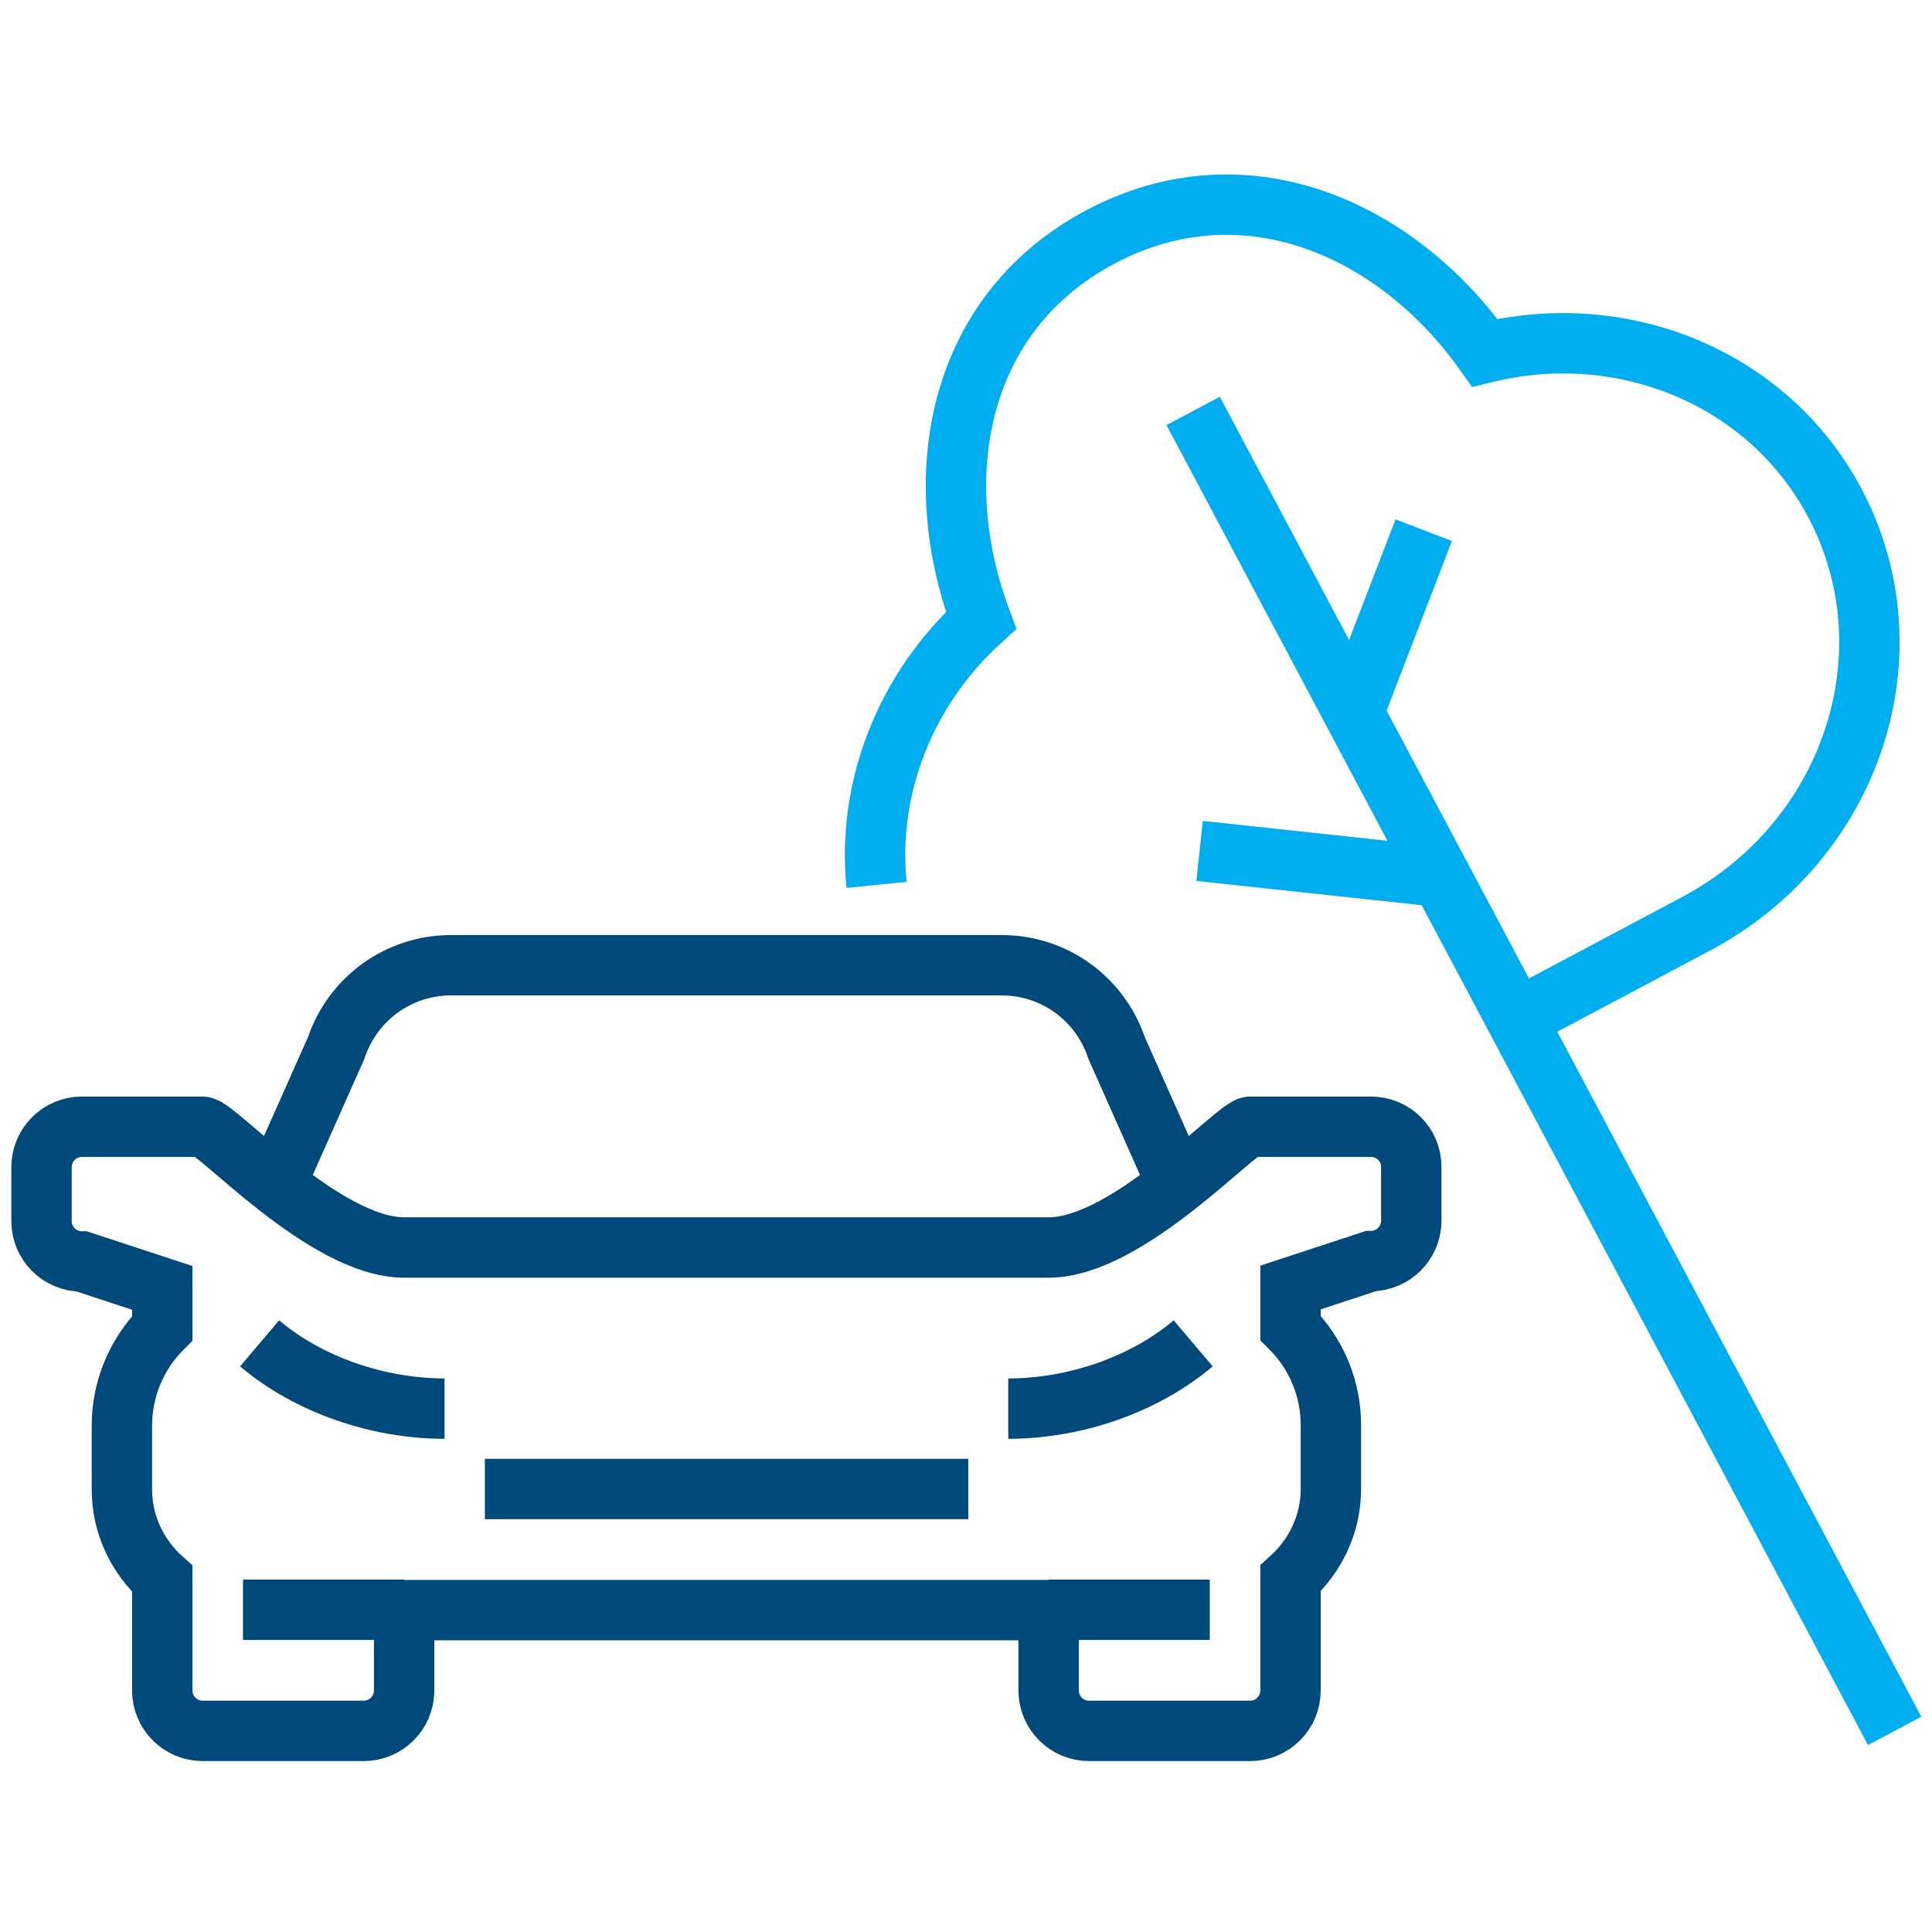<?xml version="1.0" encoding="utf-8"?>
<!-- Generator: Adobe Illustrator 24.0.1, SVG Export Plug-In . SVG Version: 6.00 Build 0)  -->
<svg version="1.1" id="Capa_1" xmlns="http://www.w3.org/2000/svg" xmlns:xlink="http://www.w3.org/1999/xlink" x="0px" y="0px"
	 viewBox="0 0 512 512" style="enable-background:new 0 0 512 512;" xml:space="preserve">
<style type="text/css">
	.st0{fill:none;stroke:#00497B;stroke-width:16;stroke-miterlimit:10;}
	.st1{fill:none;stroke:#00AEEF;stroke-width:16;stroke-miterlimit:10;}
</style>
<g>
	<path class="st0" d="M309.9,309.2l-14-31.5c-4.4-13.1-16.6-21.9-30.4-21.9h-62.3h-83.7c-13.8,0-26,8.8-30.4,21.9l-14,31.5"/>
	<polyline class="st0" points="128.5,394.6 203.2,394.6 256.6,394.6 	"/>
	<path class="st0" d="M363.3,298.6h-32c-3.6,0-32.4,32-53.4,32H107.1c-21,0-49.8-32-53.4-32h-32c-5.9,0-10.7,4.8-10.7,10.7v14.3
		c0,5.9,4.8,10.7,10.7,10.7l21.3,7V352c-6.8,6.8-10.7,16.1-10.7,25.8v16.9c0,9.4,4.2,17.9,10.7,23.7V448c0,5.9,4.8,10.7,10.7,10.7
		h42.7c5.9,0,10.7-4.8,10.7-10.7v-21.3h170.8V448c0,5.9,4.8,10.7,10.7,10.7h42.7c5.9,0,10.7-4.8,10.7-10.7v-29.7
		c6.5-5.9,10.7-14.3,10.7-23.7v-16.9c0-9.7-3.8-18.9-10.7-25.8v-10.7l21.3-7c5.9,0,10.7-4.8,10.7-10.7v-14.3
		C374,303.3,369.2,298.6,363.3,298.6z"/>
	<path class="st0" d="M316.2,356c-13.1,11.1-31.6,17.3-49,17.3"/>
	<path class="st0" d="M68.8,356c13.1,11.1,31.6,17.3,49,17.3"/>
	<line class="st0" x1="107.1" y1="426.6" x2="64.4" y2="426.6"/>
	<line class="st0" x1="320.6" y1="426.6" x2="277.9" y2="426.6"/>
	<line class="st1" x1="502.1" y1="458.7" x2="316.2" y2="108.9"/>
	<line class="st1" x1="317.9" y1="225.5" x2="381.9" y2="232.4"/>
	<line class="st1" x1="377.3" y1="140.5" x2="358.7" y2="188.8"/>
	<path class="st1" d="M401.9,270.1l47.6-25.3c41.4-22,57.8-71.9,36.7-111.6c-17.7-33.3-56.3-48.7-92.7-39.7
		c-23.4-33-63.7-51-101.9-30.7s-45.8,63.7-31.6,101.6c-20.1,18.2-30.3,44.4-27.7,70.1"/>
</g>
</svg>
